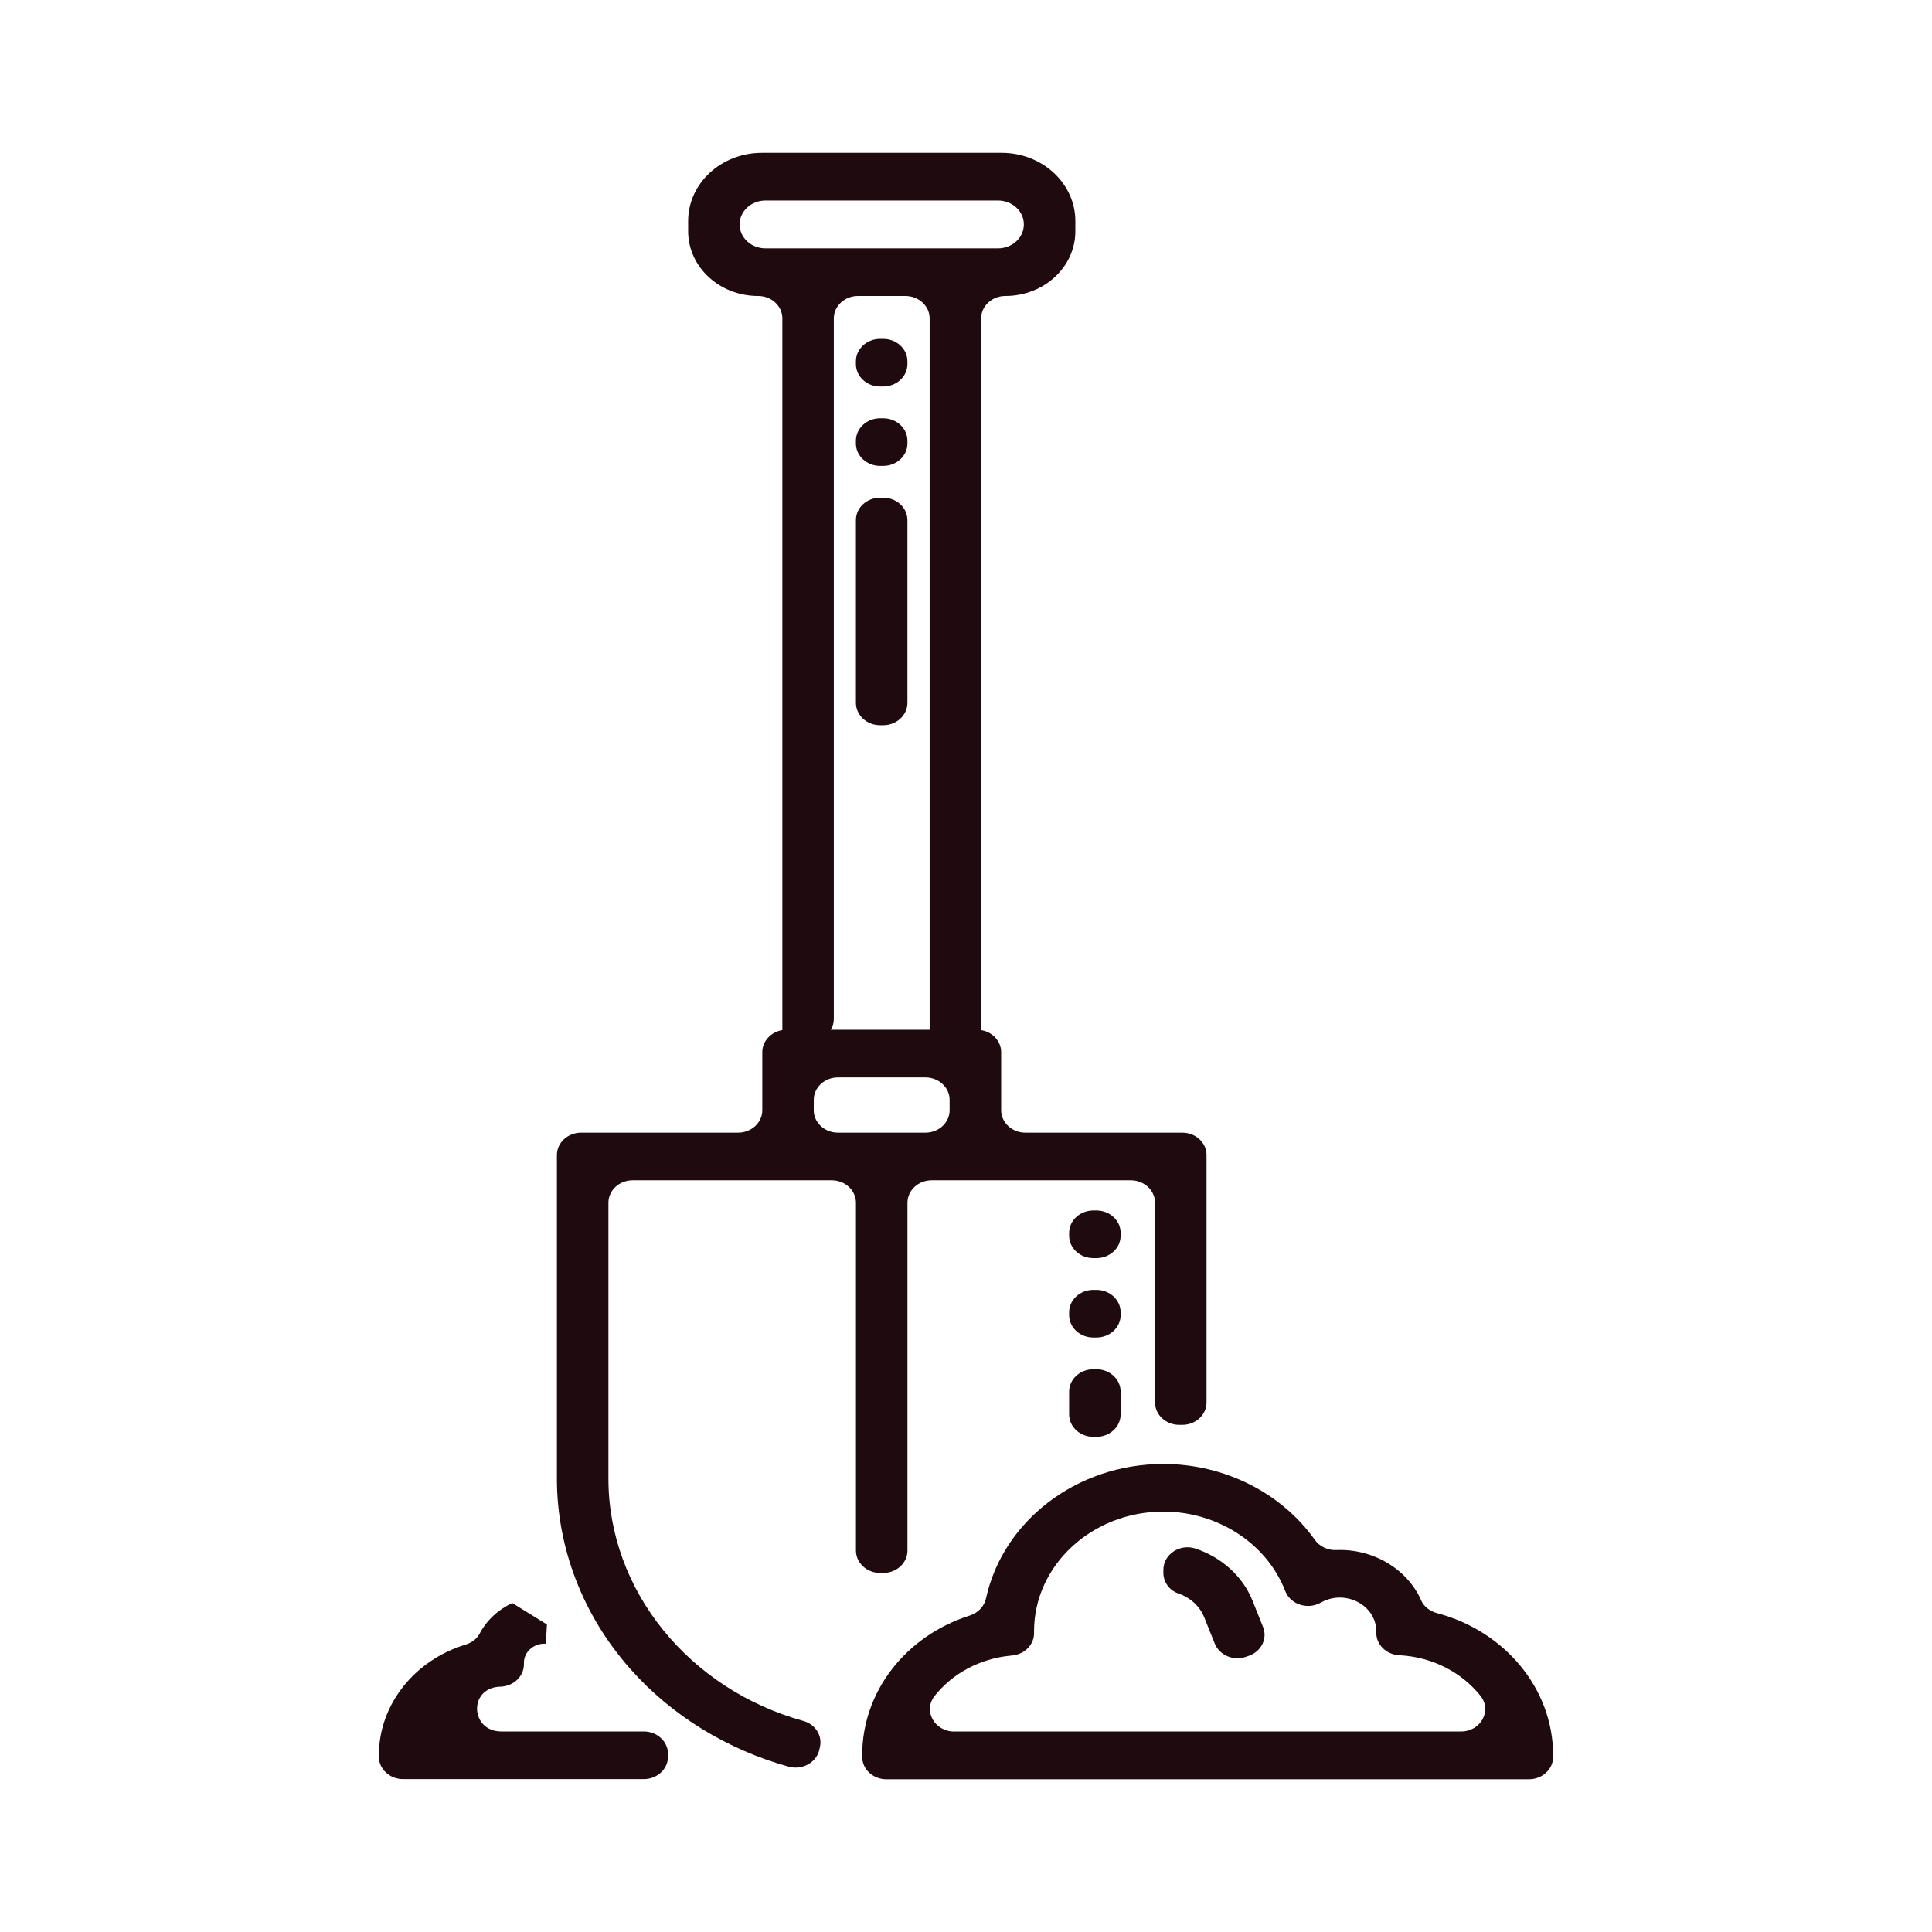 <?xml version="1.0" encoding="UTF-8"?>
<svg id="_1500_x_1500_px_Logo_1" data-name="1500 x 1500 px Logo 1" xmlns="http://www.w3.org/2000/svg" viewBox="0 0 500 500">
  <defs>
    <style>
      .cls-1 {
        fill: #1f0a0f;
      }
    </style>
  </defs>
  <path class="cls-1" d="M204.41,269.49h5.11c3.46,0,6.27-2.6,6.27-5.8V82.4c0-3.2,2.81-5.8,6.27-5.8h12.26c3.46,0,6.27,2.6,6.27,5.8v186.34c0,3.2,2.81-.35,6.27-.35h.79c3.46,0,6.27,3.55,6.27.35V82.4c0-3.2,2.81-5.8,6.27-5.8h0c10,0,18.11-7.5,18.11-16.76v-2.63c0-9.75-8.55-17.66-19.09-17.66h-62.03c-10.54,0-19.09,7.91-19.09,17.66v2.63c0,9.25,8.11,16.76,18.11,16.76h0c3.46,0,6.27,2.6,6.27,5.8v185.28c0,1,.87,1.81,1.95,1.81ZM191.41,58.08h0c0-3.42,3-6.19,6.7-6.19h60.16c3.7,0,6.7,2.77,6.7,6.19h0c0,3.42-3,6.19-6.7,6.19h-60.16c-3.7,0-6.7-2.77-6.7-6.19Z"/>
  <path class="cls-1" d="M234.85,401.28v-90.02c0-3.2,2.81-5.8,6.27-5.8h51.53c3.46,0,6.27,2.6,6.27,5.8v51.69c0,3.2,2.81,5.8,6.27,5.8h.79c3.46,0,6.27-2.6,6.27-5.8v-64.02c0-3.2-2.81-5.8-6.27-5.8h-40.61c-3.46,0-6.27-2.6-6.27-5.8v-15.03c0-3.2-2.81-5.8-6.27-5.8h-49.28c-3.46,0-6.27,2.6-6.27,5.8v15.03c0,3.2-2.81,5.8-6.27,5.8h-40.61c-3.46,0-6.27,2.6-6.27,5.8v83.75c0,17.93,6.75,35.43,19.02,49.27,10.64,12.01,24.99,20.82,40.93,25.25,3.52.98,7.2-1.03,7.96-4.36l.16-.72c.67-2.94-1.19-5.88-4.3-6.74-29.54-8.18-50.44-33.75-50.44-62.7v-71.42c0-3.2,2.81-5.8,6.27-5.8h51.52c3.46,0,6.27,2.6,6.27,5.8v90.02c0,3.2,2.81,5.8,6.27,5.8h.79c3.46,0,6.27-2.6,6.27-5.8ZM216.87,278.83h22.62c3.46,0,6.27,2.6,6.27,5.8v2.7c0,3.2-2.81,5.8-6.27,5.8h-22.62c-3.46,0-6.27-2.6-6.27-5.8v-2.7c0-3.2,2.81-5.8,6.27-5.8Z"/>
  <path class="cls-1" d="M367.81,414.18c-3.61-8.13-12.43-13.43-22.04-13.03-2.23.09-4.3-.96-5.52-2.68-8.53-12.01-23.23-19.6-39.17-19.6-22.64,0-41.58,14.95-45.89,34.75-.46,2.1-2.06,3.79-4.25,4.49-16.36,5.2-27.81,19.5-27.81,36.19v.37c0,3.2,2.81,5.8,6.27,5.8h166.28c3.46,0,6.27-2.6,6.27-5.8v-.37c0-17.34-12.6-32.19-29.96-36.8-1.85-.49-3.46-1.65-4.19-3.3ZM246.96,448.12c-5.1,0-8.11-5.37-5.1-9.18,4.53-5.74,11.57-9.69,19.76-10.47l.45-.05c3.19-.34,5.59-2.87,5.54-5.84v-.41c0-17.08,15.01-30.97,33.47-30.97,13.95,0,26.57,8.13,31.4,20.22l.17.41c1.35,3.37,5.65,4.8,9.01,3.01l.41-.22c6.2-3.32,14.04.81,14.11,7.47v.49c0,3.06,2.57,5.59,5.87,5.79l.37.02c8.51.51,15.96,4.53,20.72,10.48,3.06,3.82.09,9.24-5.05,9.24h-131.12Z"/>
  <path class="cls-1" d="M129.35,436.52l.37-.02c3.3-.2,5.87-2.73,5.87-5.79v-.49c.06-2.68,2.43-4.84,5.33-4.84.11,0,.22,0,.33,0l.3-4.96c-4.84-3-4.13-2.56-8.97-5.56-3.68,1.71-6.67,4.51-8.46,7.94-.73,1.38-2.1,2.36-3.68,2.84-13.04,3.98-22.39,15.38-22.39,28.62v.37c0,3.2,2.81,5.8,6.27,5.8h62.29c3.46,0,6.27-2.6,6.27-5.8v-.73c0-3.2-2.81-5.8-6.27-5.8h-36.87c-7.96,0-8.55-11.02-.61-11.58.08,0,.15-.01.23-.02Z"/>
  <path class="cls-1" d="M283.75,371.85h-.79c-3.46,0-6.27-2.6-6.27-5.8v-5.89c0-3.2,2.81-5.8,6.27-5.8h.79c3.46,0,6.27,2.6,6.27,5.8v5.89c0,3.2-2.81,5.8-6.27,5.8ZM283.75,346.15h-.79c-3.46,0-6.27-2.6-6.27-5.8v-.73c0-3.2,2.81-5.8,6.27-5.8h.79c3.46,0,6.27,2.6,6.27,5.8v.73c0,3.2-2.81,5.8-6.27,5.8ZM283.75,325.6h-.79c-3.46,0-6.27-2.6-6.27-5.8v-.73c0-3.2,2.81-5.8,6.27-5.8h.79c3.46,0,6.27,2.6,6.27,5.8v.73c0,3.2-2.81,5.8-6.27,5.8Z"/>
  <path class="cls-1" d="M228.57,187.69h-.79c-3.46,0-6.27-2.6-6.27-5.8v-47.29c0-3.2,2.81-5.8,6.27-5.8h.79c3.46,0,6.27,2.6,6.27,5.8v47.29c0,3.2-2.81,5.8-6.27,5.8ZM228.57,120.58h-.79c-3.46,0-6.27-2.6-6.27-5.8v-.73c0-3.2,2.81-5.8,6.27-5.8h.79c3.46,0,6.27,2.6,6.27,5.8v.73c0,3.2-2.81,5.8-6.27,5.8ZM228.57,100.03h-.79c-3.46,0-6.27-2.6-6.27-5.8v-.73c0-3.2,2.81-5.8,6.27-5.8h.79c3.46,0,6.27,2.6,6.27,5.8v.73c0,3.2-2.81,5.8-6.27,5.8Z"/>
  <path class="cls-1" d="M322.43,428.79c-3.25,1.11-6.85-.42-8.05-3.43l-2.73-6.81c-1.16-2.91-3.66-5.13-6.71-6.17-2.38-.81-3.86-3.02-3.86-5.36v-.76c0-4,4.29-6.85,8.36-5.48,6.68,2.25,12.17,7.12,14.72,13.49l2.72,6.81c1.2,3-.46,6.34-3.7,7.45l-.74.25Z"/>
</svg>